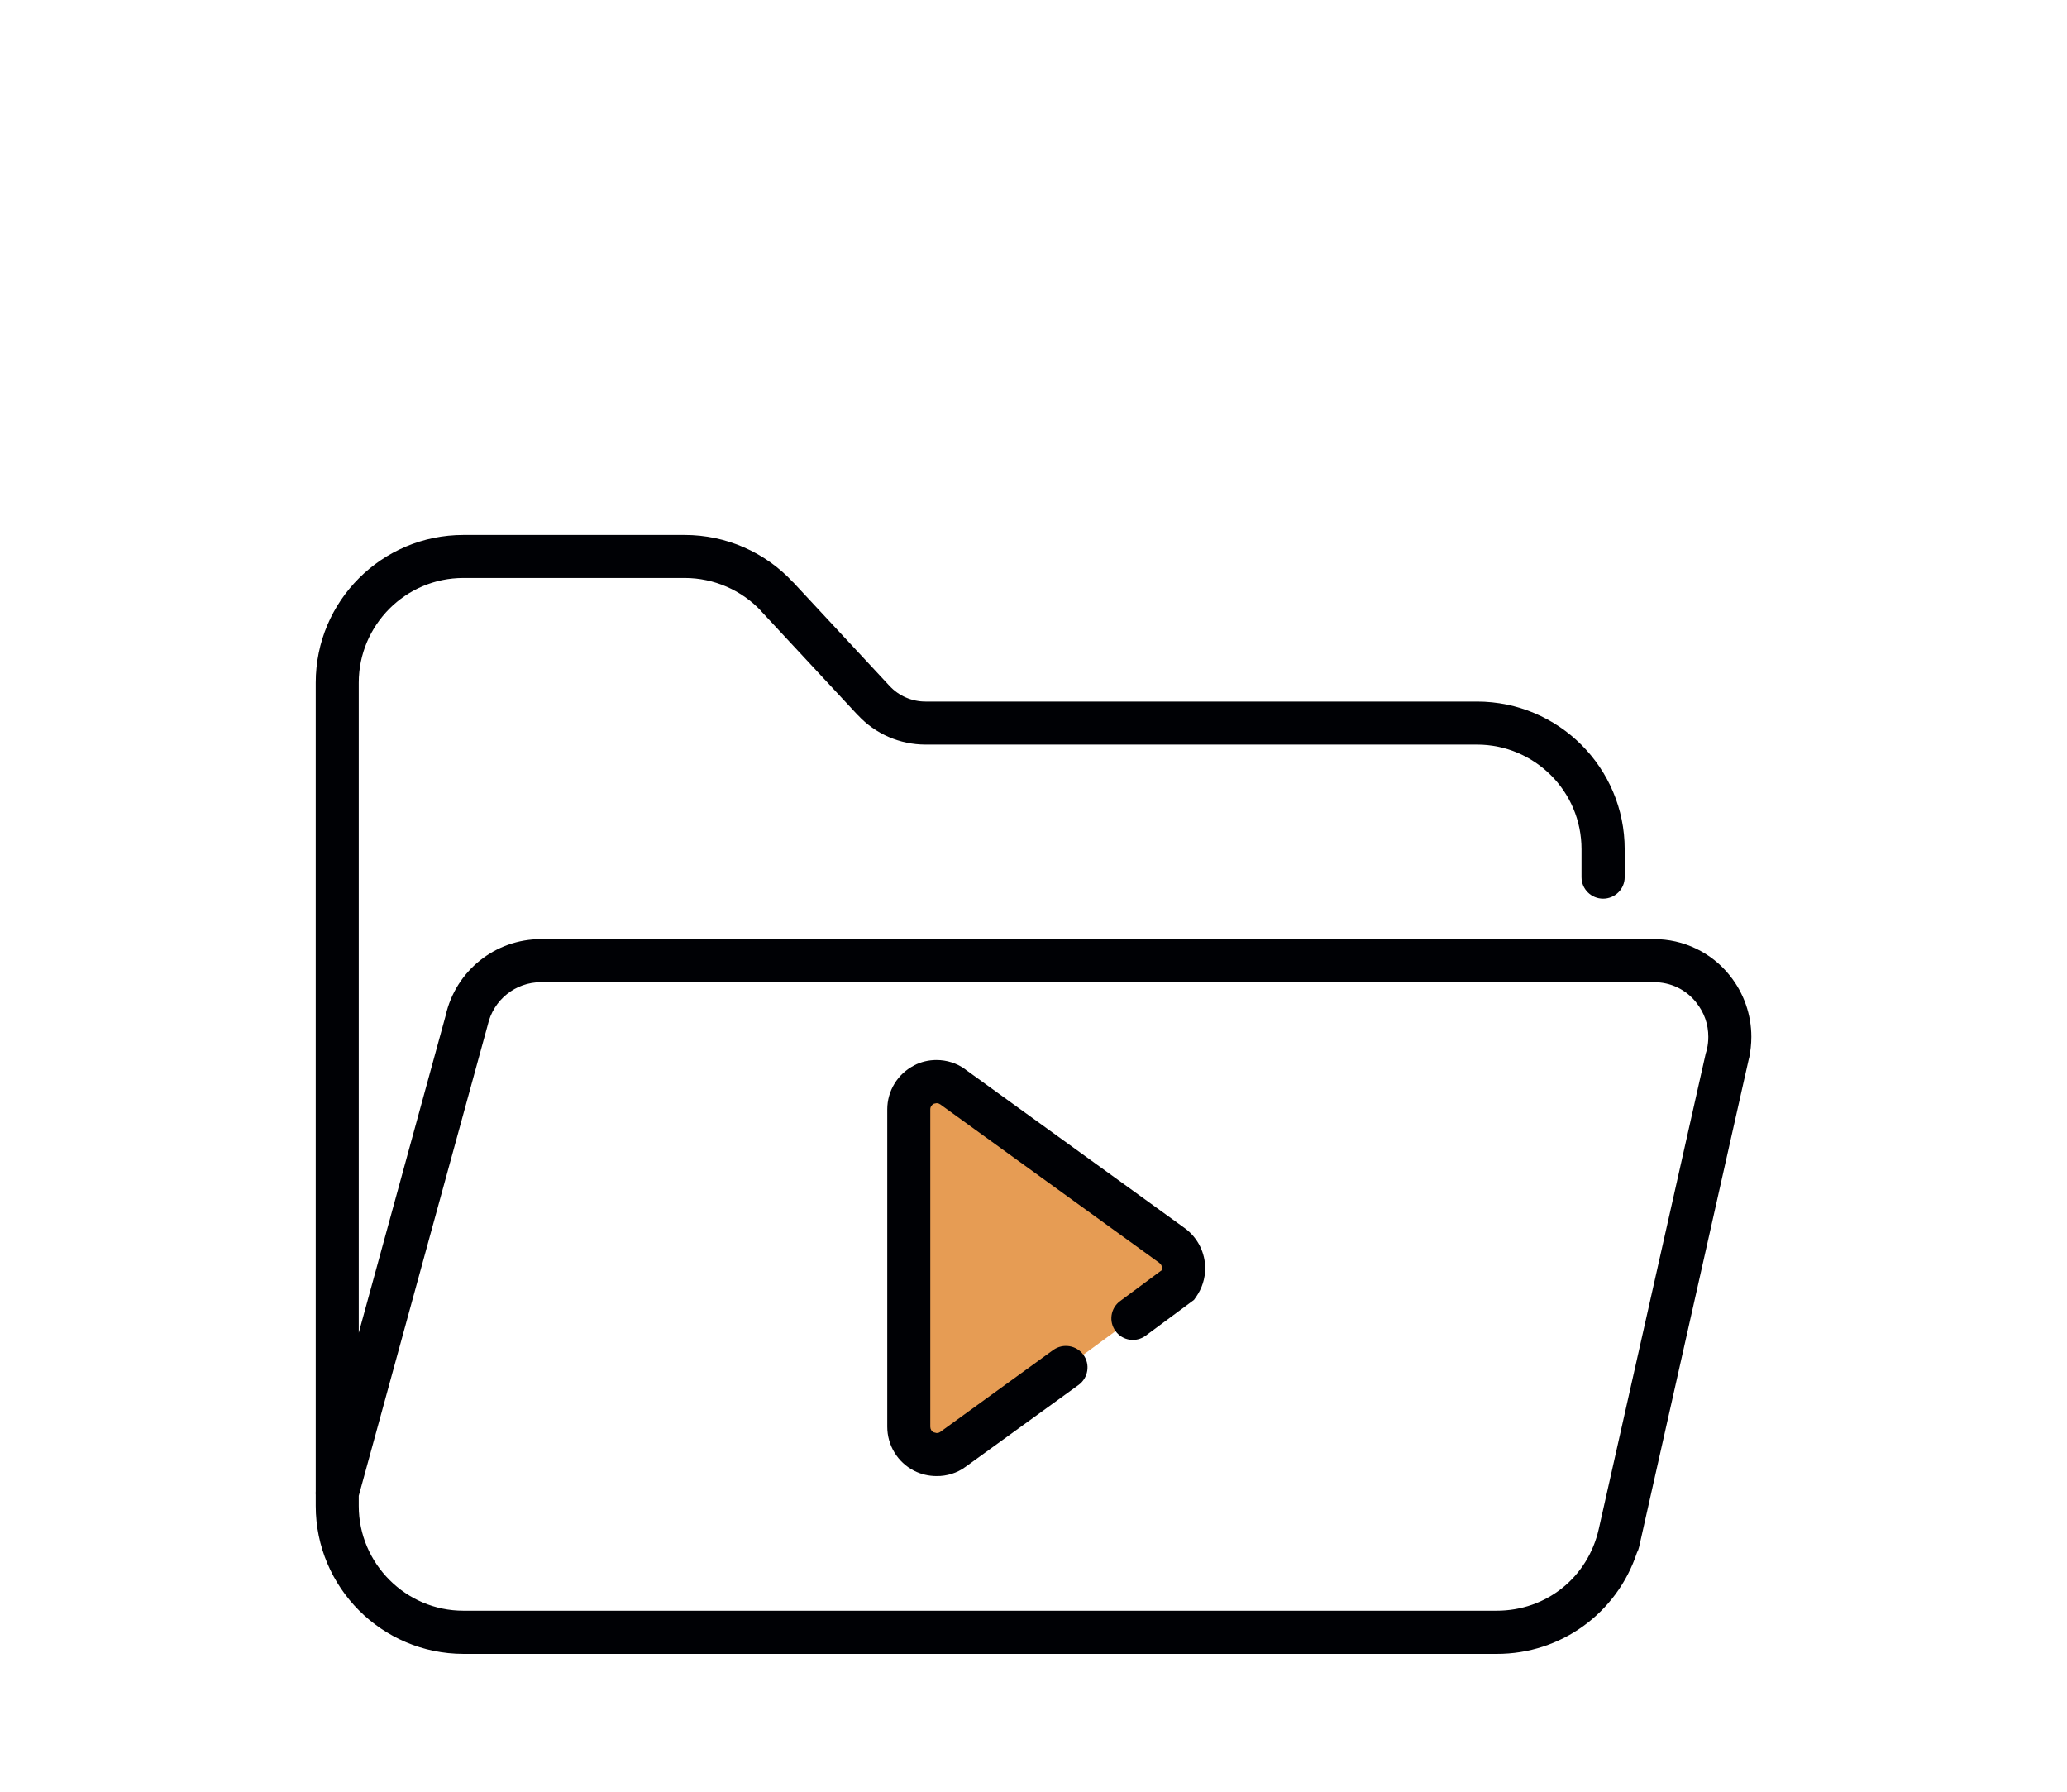 <svg height="130" viewBox="0 0 150 130" width="150" xmlns="http://www.w3.org/2000/svg"><path d="m22.913 108.465c-.008-.088-.008-.178 0-.268v-58.666c0-5.922 4.796-10.718 10.718-10.718h16.063c2.986 0 5.844 1.253 7.861 3.436v-.01l6.989 7.518.01.009c.665.725 1.624 1.136 2.603 1.136h40.026c5.912 0 10.719 4.796 10.719 10.718v2.027c0 .861-.705 1.556-1.567 1.556-.861 0-1.566-.695-1.566-1.556v-2.027c0-2.104-.841-3.994-2.222-5.373-1.38-1.371-3.269-2.223-5.364-2.223h-40.026c-1.84 0-3.631-.763-4.904-2.143v.009l-6.989-7.517v-.01c-1.419-1.537-3.455-2.428-5.57-2.428h-16.063c-2.104 0-3.994.852-5.374 2.232-1.37 1.38-2.222 3.27-2.222 5.364v47.169l.989-3.609 5.316-19.401h-.001c.724-3.25 3.602-5.561 6.93-5.55h80.747c2.144-.011 4.189.959 5.54 2.672l-.01-.01c1.009 1.263 1.547 2.829 1.547 4.425 0 .519-.059 1.047-.166 1.576h-.01l-7.968 35.434c-.033.151-.087.291-.158.419-1.444 4.375-5.507 7.353-10.179 7.344h-74.981c-5.922-.01-10.718-4.826-10.718-10.738zm100.937-32.247.023-.101c.068-.303.098-.597.098-.89 0-.901-.294-1.762-.872-2.477v-.009c-.754-.95-1.86-1.479-3.083-1.479h-80.747c-1.869 0-3.465 1.283-3.876 3.113l-.01.039-5.344 19.499-4.004 14.615v.734c0 2.095.852 3.993 2.232 5.374 1.38 1.38 3.269 2.231 5.364 2.231h74.981c3.593 0 6.617-2.408 7.41-5.931l7.763-34.505c.017-.074.039-.145.065-.213z" fill="#000105"/><path d="m82.212 95.655-4.855 3.564-8.193 5.932c-.362.264-.773.391-1.194.391-.323 0-.647-.088-.93-.225-.666-.343-1.087-1.028-1.087-1.801v-23.023c0-.764.421-1.449 1.087-1.791.665-.353 1.497-.284 2.104.156l15.927 11.522c.89.665 1.086 1.918.44 2.828z" fill="#e69c54"/><path d="m84.311 92.156c.011-.043.016-.087.016-.132 0-.157-.059-.294-.196-.392l.002-.003-15.909-11.508h-.01c-.058-.049-.156-.078-.254-.078l-.196.039-.009.01c-.147.078-.245.215-.245.401v23.023c0 .179.09.321.228.402l.232.058c.127-.01.176-.02.274-.088l8.193-5.942c.705-.499 1.683-.342 2.183.353.509.695.352 1.673-.343 2.182l-8.203 5.942c-.616.46-1.38.685-2.104.675-.588 0-1.136-.136-1.625-.381l-.02-.01c-1.184-.607-1.938-1.84-1.938-3.191v-23.023c0-1.341.754-2.575 1.938-3.181h-.01c.519-.275 1.087-.402 1.645-.402.734 0 1.478.225 2.104.686h-.009l15.945 11.531c.95.705 1.459 1.8 1.459 2.897 0 .724-.225 1.459-.675 2.095l-.138.195-3.504 2.595c-.695.518-1.674.372-2.183-.323-.518-.695-.372-1.674.323-2.183z" fill="#000105"/></svg>
